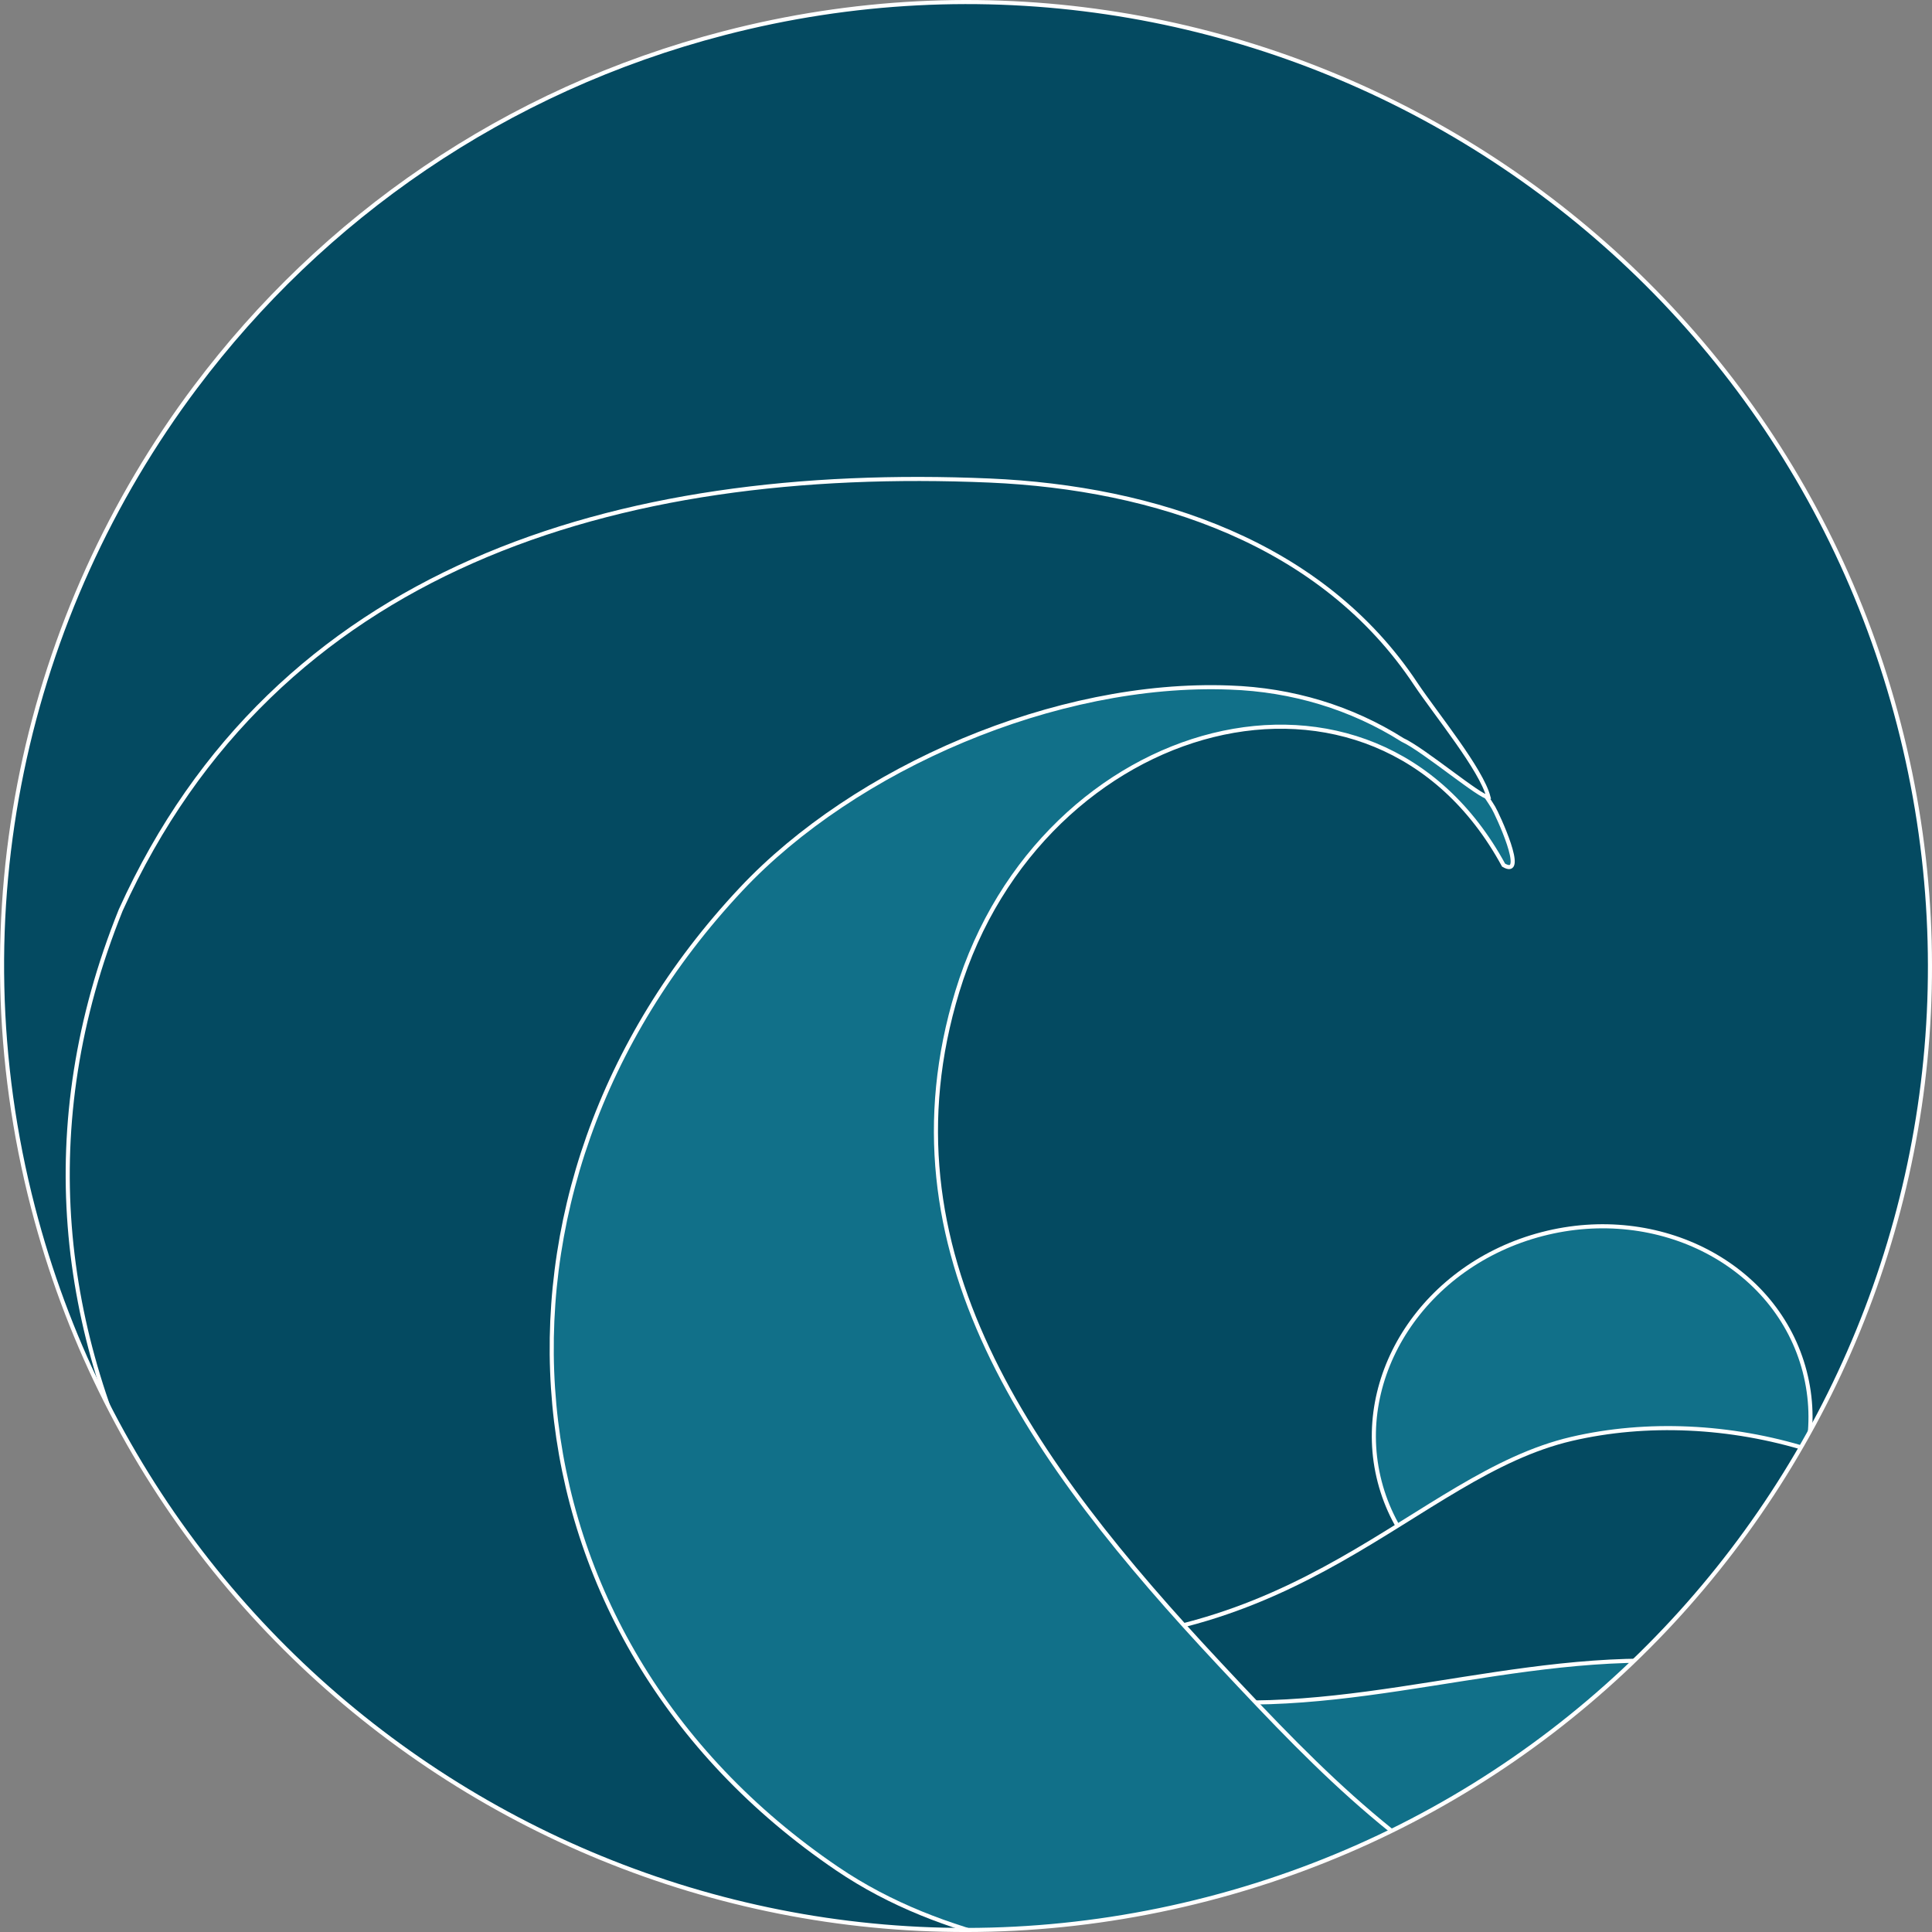 <svg xmlns="http://www.w3.org/2000/svg" xmlns:xlink="http://www.w3.org/1999/xlink" id="b" viewBox="0 0 944.29 944.29"><rect x="0" y="0" width="944.29" height="944.29" fill="#808080" stroke="none"/><defs><clipPath id="d"><path d="M95.65,189.06C12.55,299.73-21.24,445.84,16.16,590.24c65.22,251.84,322.24,403.12,574.08,337.9,251.84-65.22,403.12-322.24,337.9-574.08C862.92,102.22,605.89-49.06,354.06,16.16c-107.44,27.82-196.57,90.56-258.4,172.9" fill="#044a61" stroke="#fff" stroke-miterlimit="10" stroke-width="2"></path></clipPath></defs><g id="c"><path d="M95.65,189.06C12.55,299.73-21.24,445.84,16.16,590.24c65.22,251.84,322.24,403.12,574.08,337.9,251.84-65.22,403.12-322.24,337.9-574.08C862.92,102.22,605.89-49.06,354.06,16.16c-107.44,27.82-196.57,90.56-258.4,172.9" fill="#044a61"></path><g clip-path="url(#d)"><ellipse cx="778.2" cy="697.28" rx="107.3" ry="97.23" transform="translate(-150.3 218.03) rotate(-14.56)" fill="#117089" stroke="#fff" stroke-miterlimit="10" stroke-width="2"></ellipse><path d="M341.11,706.58c39.14,52.78,93.28,99.16,139.78,140.23,187.17,165.28,359.28,50.62,524.07,167.33,21.81,15.44,19.97-51.63,6.01-74.64-174.11-286.83-315.13-56.2-522.02-137.99-21.23-8.39-59.8-24.99-70.15-31.32-20.46-12.5-59.31-46.9-77.69-63.61Z" fill="#117089" stroke="#fff" stroke-miterlimit="10" stroke-width="2"></path><path d="M491.69,802.16c177.05,99.99,329.53-100.67,522.79,112.34,1.03-51.88-1.06-99.16-34.28-141.9-47.76-61.45-138.59-86.43-212.06-69.32-76.44,17.81-132.65,107.03-276.45,98.88Z" fill="#044a61" stroke="#fff" stroke-miterlimit="10" stroke-width="2"></path><path d="M761.99,948.27c-76.35-40.89-112.98-78.31-165.99-135-92.64-99.08-166.69-202.08-128.1-328.64,41.04-134.59,203.3-179.02,266.99-61.79,11.74,6.86-3.17-25.12-4.95-28.08-56.13-93.35-275.97-108.28-426.62.29-19.12,13.78-35.26,31.19-48.32,50.49-26.47,39.1-44.93,75.81-51.18,123.91-21.84,168.08,122.47,311.55,289.35,404.63-.33-.18-.97-.55-.97-.55,0,0,470.76,281.38,498.43,295.92-.15.53,416.68-2.71,507.88,12.15,27.73-21.74,40.05-49.98,51.05-78.67-235.04-162.2-514.93-108.62-787.58-254.65Z" fill="#117089" stroke="#fff" stroke-miterlimit="10" stroke-width="2"></path><path d="M721.35,1001.62c-43.97-17.8-89.7-29.02-136.7-36.14-61.21-9.89-123.04-16.58-175.42-52.11-167.8-113.83-185.33-331.41-47.01-478.76,55.65-59.28,153.93-101.83,238.87-98.56,30.58,1.03,59.57,9.88,84.43,25.61,10.32,4.72,38.36,28.4,42,27.95-3.5-13.59-25.56-40.4-35.45-55.16-45.65-69.04-127.41-96.03-208.31-99.58-183.55-7.84-349.17,42.95-424.76,209.97-85.51,212.08,52.42,403.46,242.08,530.86,68.33,46.45,123.82,76.1,196.41,119.62,139.12,82.04,384.13,226.49,467.8,274.63,14.95,8.35,28.6,16.7,44.77,19.49,154.05,5.11,365.24-.95,523.26,8.17,35.63,1.57,73.86,3.19,103.82-17.48,61.47-47.15,14.52-102.31-40.82-125.84-142.67-70.13-296.41-93.22-454.12-123.54-138.3-23.67-284.95-66.6-419.04-128.39l-1.81-.71Z" fill="#044a61" stroke="#fff" stroke-miterlimit="10" stroke-width="2"></path></g><path d="M95.65,189.06C12.55,299.73-21.24,445.84,16.16,590.24c65.22,251.84,322.24,403.12,574.08,337.9,251.84-65.22,403.12-322.24,337.9-574.08C862.92,102.22,605.89-49.06,354.06,16.16c-107.44,27.82-196.57,90.56-258.4,172.9" fill="none" stroke="#fff" stroke-miterlimit="10" stroke-width="2"></path></g></svg>